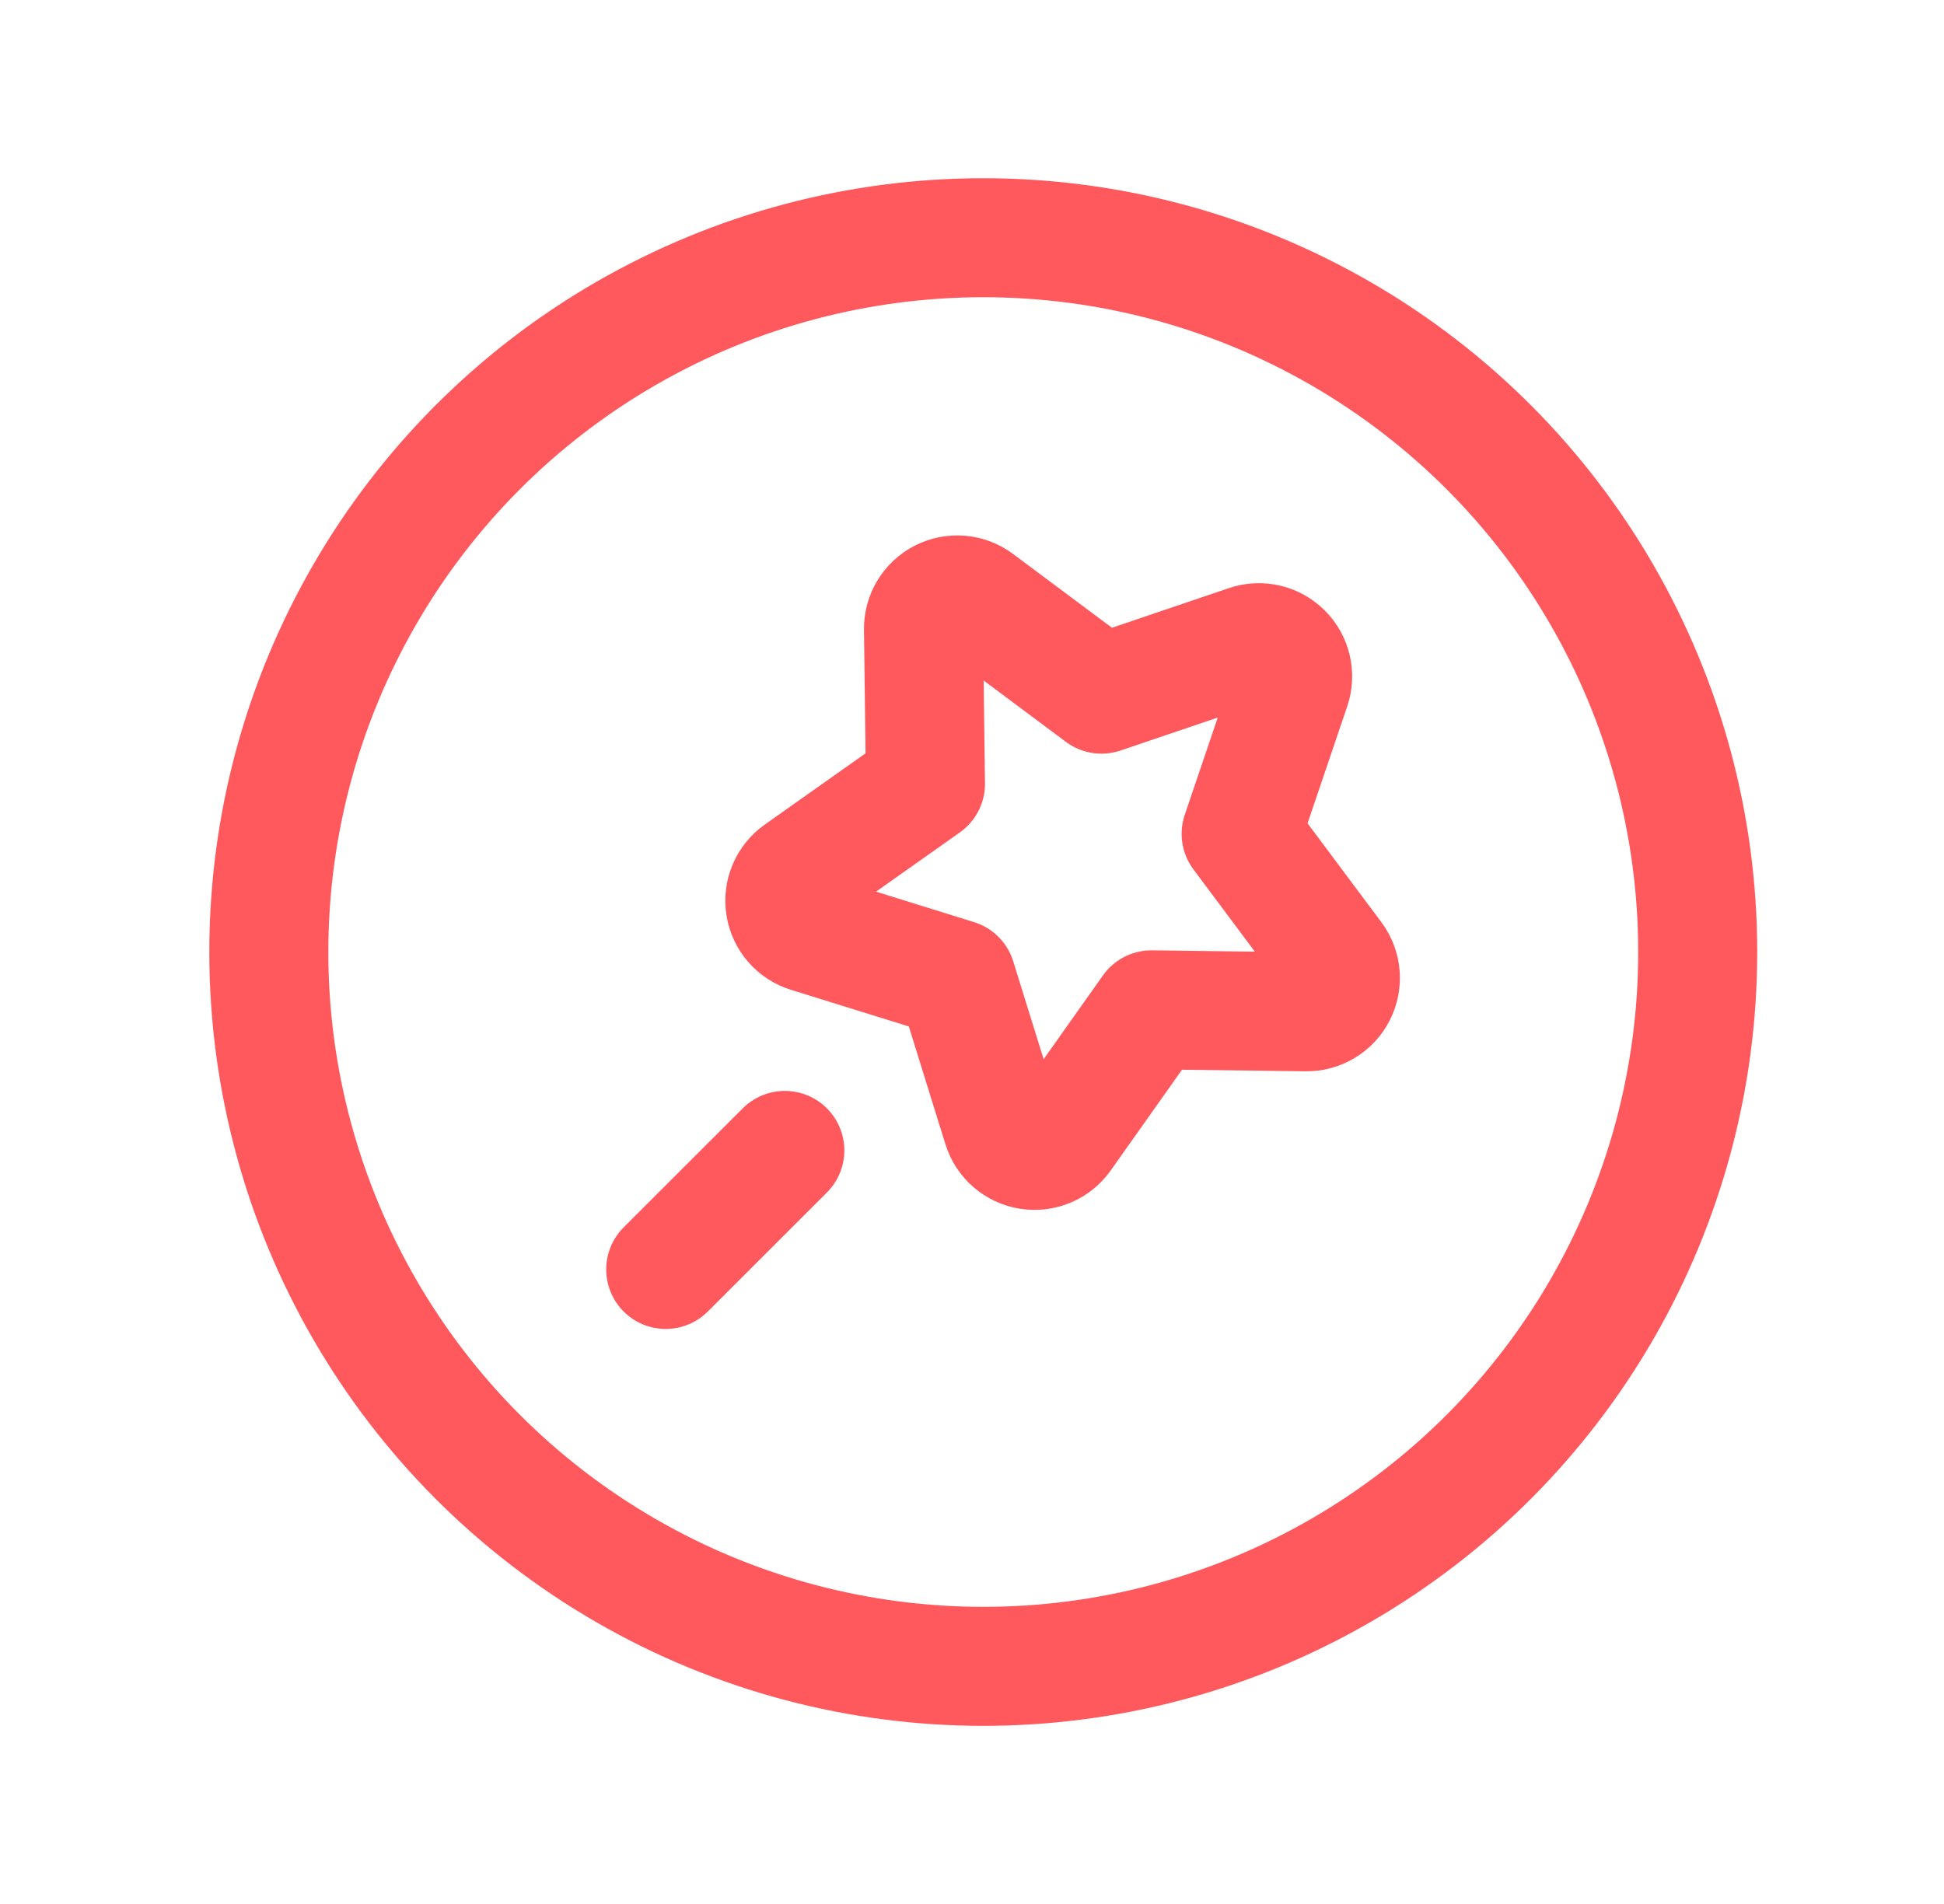 <svg width="49" height="48" viewBox="0 0 49 48" fill="none" xmlns="http://www.w3.org/2000/svg">
<path fill-rule="evenodd" clip-rule="evenodd" d="M25.263 28.403L24.106 24.679L20.381 23.521C20.071 23.425 19.843 23.161 19.793 22.841C19.742 22.521 19.878 22.2 20.142 22.013L23.327 19.761L23.277 15.86C23.273 15.536 23.453 15.238 23.742 15.091C24.03 14.944 24.378 14.973 24.637 15.167L27.763 17.5L31.457 16.247C31.764 16.143 32.103 16.222 32.333 16.452C32.562 16.681 32.641 17.02 32.537 17.327L31.284 21.021L33.617 24.147C33.811 24.407 33.84 24.754 33.693 25.043C33.546 25.331 33.248 25.512 32.924 25.508L29.024 25.458L26.771 28.642C26.584 28.907 26.263 29.042 25.943 28.991C25.623 28.941 25.36 28.713 25.263 28.403V28.403Z" stroke="#FF585D" stroke-width="3" stroke-linecap="round" stroke-linejoin="round"/>
<path d="M16.78 32.003L19.782 29.002" stroke="#FF585D" stroke-width="3" stroke-linecap="round" stroke-linejoin="round"/>
<circle cx="24.784" cy="24.001" r="18.008" stroke="#FF585D" stroke-width="3" stroke-linecap="round" stroke-linejoin="round"/>
</svg>
